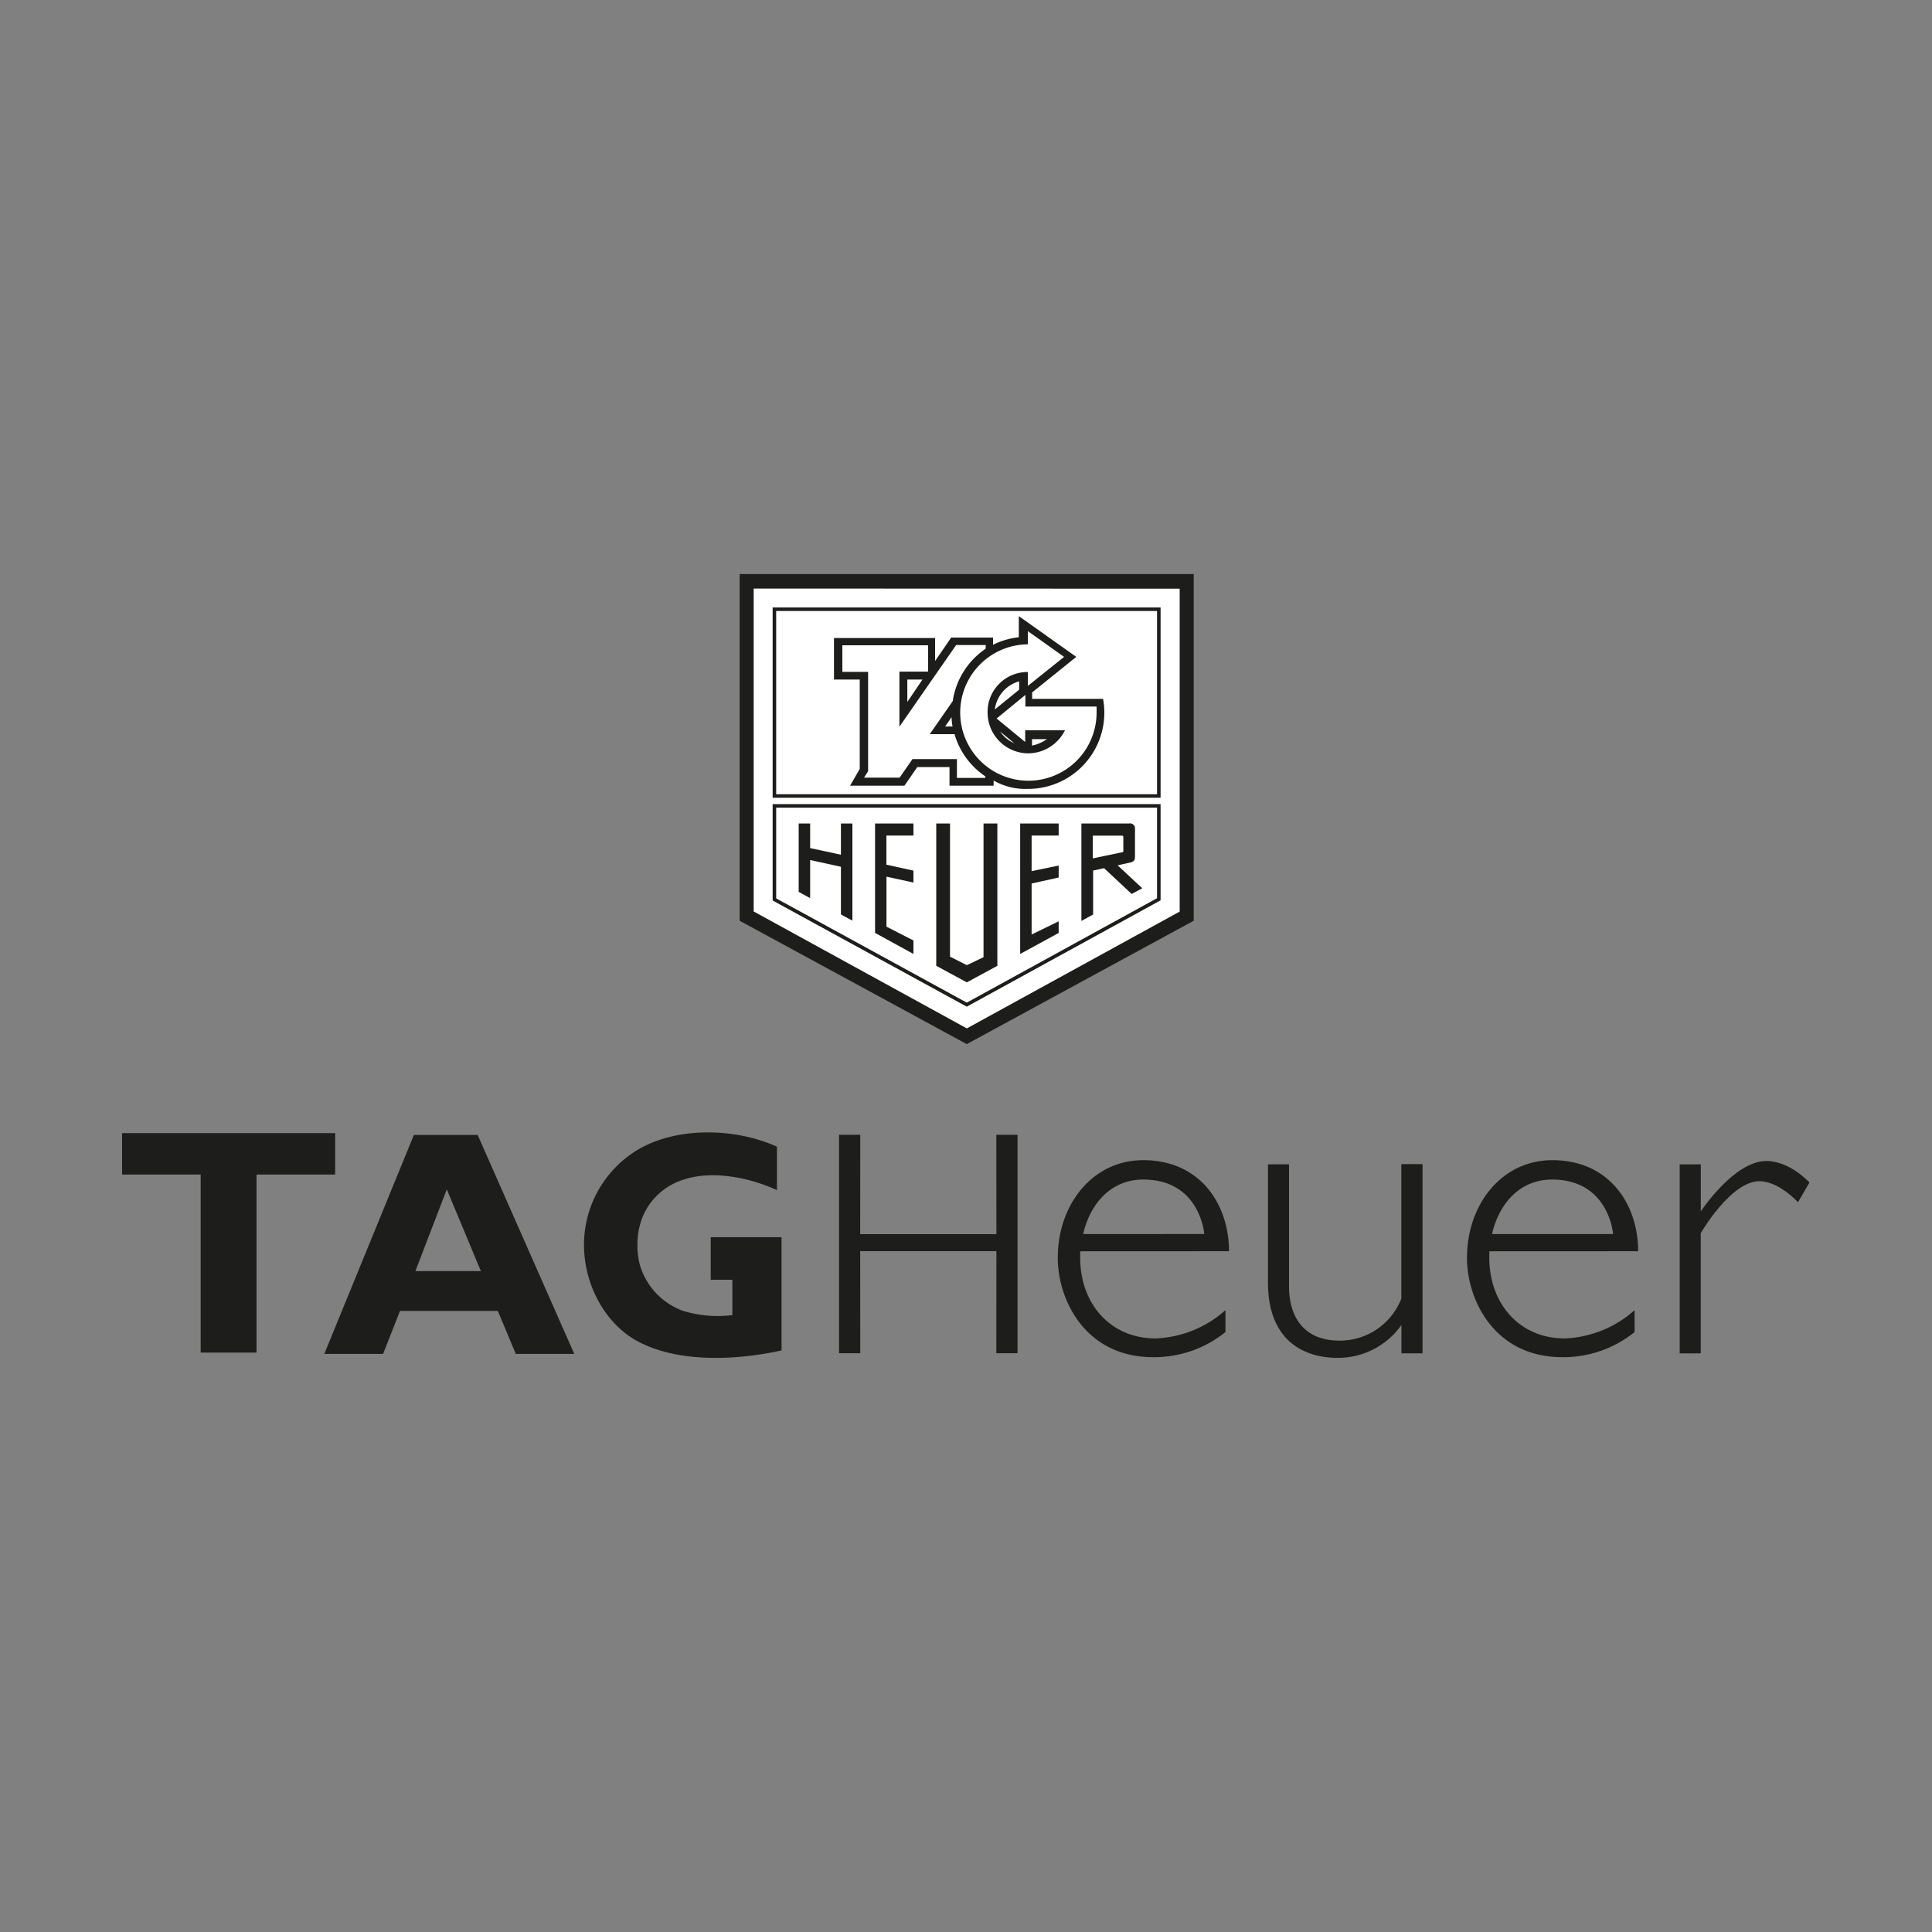 <svg id="Layer_1" data-name="Layer 1" xmlns="http://www.w3.org/2000/svg" viewBox="0 0 300 300"><rect x="0" y="0" width="300" height="300" fill="#808080" stroke="none"/><defs><style>.cls-1{fill:#1d1d1b;}.cls-1,.cls-2{fill-rule:evenodd;}.cls-2{fill:#fff;}.cls-3{fill:none;stroke:#1d1d1b;stroke-miterlimit:2.61;stroke-width:0.55px;}</style></defs><title>Artboard 1</title><polygon class="cls-1" points="39.83 210.03 39.83 182.38 52.04 182.38 52.04 175.95 18.96 175.95 18.96 182.38 31.16 182.38 31.16 210.03 39.83 210.03 39.83 210.03 39.83 210.03"/><path class="cls-1" d="M121.4,209.68c-6.65,1.49-15.2,1.93-21.38-.91-5.27-2.31-8.51-7.81-9.19-13.2a17.24,17.24,0,0,1,7.09-16.31c6.17-4.42,16-4.27,22.72-1.2v6.74c-5.1-2.35-12.77-3.72-17.66,0-3.51,2.69-4.59,7-3.72,11.24a10.82,10.82,0,0,0,6.83,7.52,18.49,18.49,0,0,0,7.63.65v-5.49h-3.36v-6.61h11v17.56Z"/><polygon class="cls-1" points="154.72 194.28 154.71 210.13 158 210.13 158 176.21 154.71 176.21 154.72 191.64 133.57 191.64 133.58 176.21 130.29 176.21 130.29 210.13 133.58 210.13 133.57 194.28 154.72 194.28 154.72 194.28 154.72 194.28"/><path class="cls-1" d="M217.59,201.66a10.23,10.23,0,0,1-9.58,6.51c-5.95,0-7.85-4.18-7.85-8.38v-19h-3.27v18.33c0,11.1,8.32,11.72,10.62,11.72a12,12,0,0,0,10.1-5.1v4.4h3.28V180.76H217.6v20.9Z"/><path class="cls-1" d="M281,183.66s-3-3.38-6.74-3.38c-5,0-10.16,7.82-10.16,7.82v-7.3h-3.28v29.35h3.27V191.49s4.65-8.07,9.1-8.07c3.05,0,6,3.26,6,3.26l1.75-3Z"/><path class="cls-1" d="M62.11,203.56l-2.62,6.67H50.36l13.91-34h9.9l15,34H80.09l-2.79-6.67Zm12.56-6.18-5.29-12.7-4.88,12.7Z"/><path class="cls-1" d="M167.73,194.3c0,.34,0,.67,0,1,0,7.17,4.72,12.53,11.7,12.53a17.28,17.28,0,0,0,10.86-4.39v3.4a17.58,17.58,0,0,1-11.23,3.9c-10.61,0-14.81-9-14.81-15.41,0-8.31,5.41-15.18,13.27-15.18,8.88,0,13.32,6.9,13.32,14.14Zm.41-2.68H187s-.62-8.46-9.48-8.46c-5,0-8.23,3.72-9.33,8.46Z"/><path class="cls-1" d="M231.26,194.3c0,.34,0,.67,0,1,0,7.17,4.72,12.53,11.7,12.53a17.28,17.28,0,0,0,10.86-4.39v3.4a17.58,17.58,0,0,1-11.23,3.9c-10.61,0-14.8-9-14.8-15.41,0-8.31,5.4-15.18,13.26-15.18,8.88,0,13.32,6.9,13.32,14.14Zm.42-2.68h18.8s-.62-8.46-9.48-8.46c-5,0-8.23,3.72-9.32,8.46Z"/><polygon class="cls-1" points="150.12 162.13 114.85 142.97 114.85 89.14 185.36 89.14 185.36 142.97 150.12 162.13 150.12 162.13 150.12 162.13"/><polygon class="cls-2" points="150.13 159.69 117.03 141.53 117.03 91.39 183.18 91.41 183.18 141.55 150.13 159.69 150.13 159.69 150.13 159.69"/><path class="cls-3" d="M120.26,139.67,150.12,156l29.82-16.36v-14.5H120.25v14.5Zm59.68-16.07v-29H120.25v29Z"/><polygon class="cls-1" points="141.84 146.04 141.84 148.13 135.88 144.86 135.88 127.87 141.84 127.87 141.84 129.74 137.64 129.74 137.64 134.27 141.84 135.19 141.84 137.04 137.65 136.13 137.65 143.89 141.84 146.04 141.84 146.04 141.84 146.04"/><polygon class="cls-1" points="125.8 133.55 125.8 139.46 124.02 138.49 124.02 127.87 125.8 127.87 125.8 131.69 130.58 132.72 130.58 127.87 132.36 127.87 132.36 142.96 130.58 142 130.58 134.59 125.8 133.55 125.8 133.55 125.8 133.55"/><polygon class="cls-1" points="158.41 148.13 158.41 127.87 164.39 127.87 164.39 129.74 160.19 129.74 160.19 135.27 164.39 134.4 164.39 136.26 160.19 137.19 160.19 145.11 164.39 143.06 164.39 144.87 158.41 148.13 158.41 148.13 158.41 148.13"/><polygon class="cls-1" points="145.38 149.97 145.38 127.87 147.52 127.87 147.52 148.55 150.13 149.87 152.72 148.63 152.72 127.87 154.87 127.87 154.87 149.97 150.13 152.54 145.38 149.97 145.38 149.97 145.38 149.97"/><path class="cls-1" d="M173.55,134.36l2-.44c.61-.15.69-.4.69-1.07v-4.33a.78.78,0,0,0-.93-.65h-7.39V143l1.82-1v-6.82l1.7-.37,4.28,4,1.65-.88-3.78-3.52Zm-3.86-1.07v-3.53h4.52a.21.21,0,0,1,.22.23v2.16c0,.15-.08.18-.2.19l-4.53.95Z"/><path class="cls-1" d="M171.27,108.52h-11v-1l6.85-5.52-8.92-6.33,0,3.28a11.85,11.85,0,0,0-4,1.17V99h-6.5l-2.5,3.64V99.07h-15.7v6.45h4V119.4L132,122h8.44l2-2.89h5V122h6.85v-.8a9.87,9.87,0,0,0,5.31,1.3,11.84,11.84,0,0,0,11.88-11.81,12.11,12.11,0,0,0-.2-2.18Zm-30.38.43v-3.43h2.35L140.89,109Zm5.87,3.86,1-1.45a8.51,8.51,0,0,0,.15,1.45Zm8.54.79,2.21,1.82a5.25,5.25,0,0,1-2.21-1.82Zm2.95-6.5-3.77,3.06a5.2,5.2,0,0,1,3.77-4.36v1.3Zm2,8.68v-1h2.31a6.35,6.35,0,0,1-2.31,1Z"/><path class="cls-2" d="M148.29,114h-3.92l3.57-5.13a11.92,11.92,0,0,1,5.12-8.14v-.57h-4.59l-8.81,12.68v-8.55h4.45V100.2H130.8v4.13h4v15.42l-.63,1h5.52l2-2.88h6.9v2.92h4.41v-.24a11.87,11.87,0,0,1-4.77-6.51Z"/><path class="cls-2" d="M159.22,107.92v1.79h11.06c0,.28,0,.62,0,.92a10.59,10.59,0,1,1-10.68-10.58V98l5.63,4-5.63,4.51v-2.16a6.2,6.2,0,0,0-6.25,6.28,6.35,6.35,0,0,0,6.35,6.35,6.44,6.44,0,0,0,5.67-3.58h-6.18v1.82l-4.43-3.65,4.43-3.64Z"/></svg>